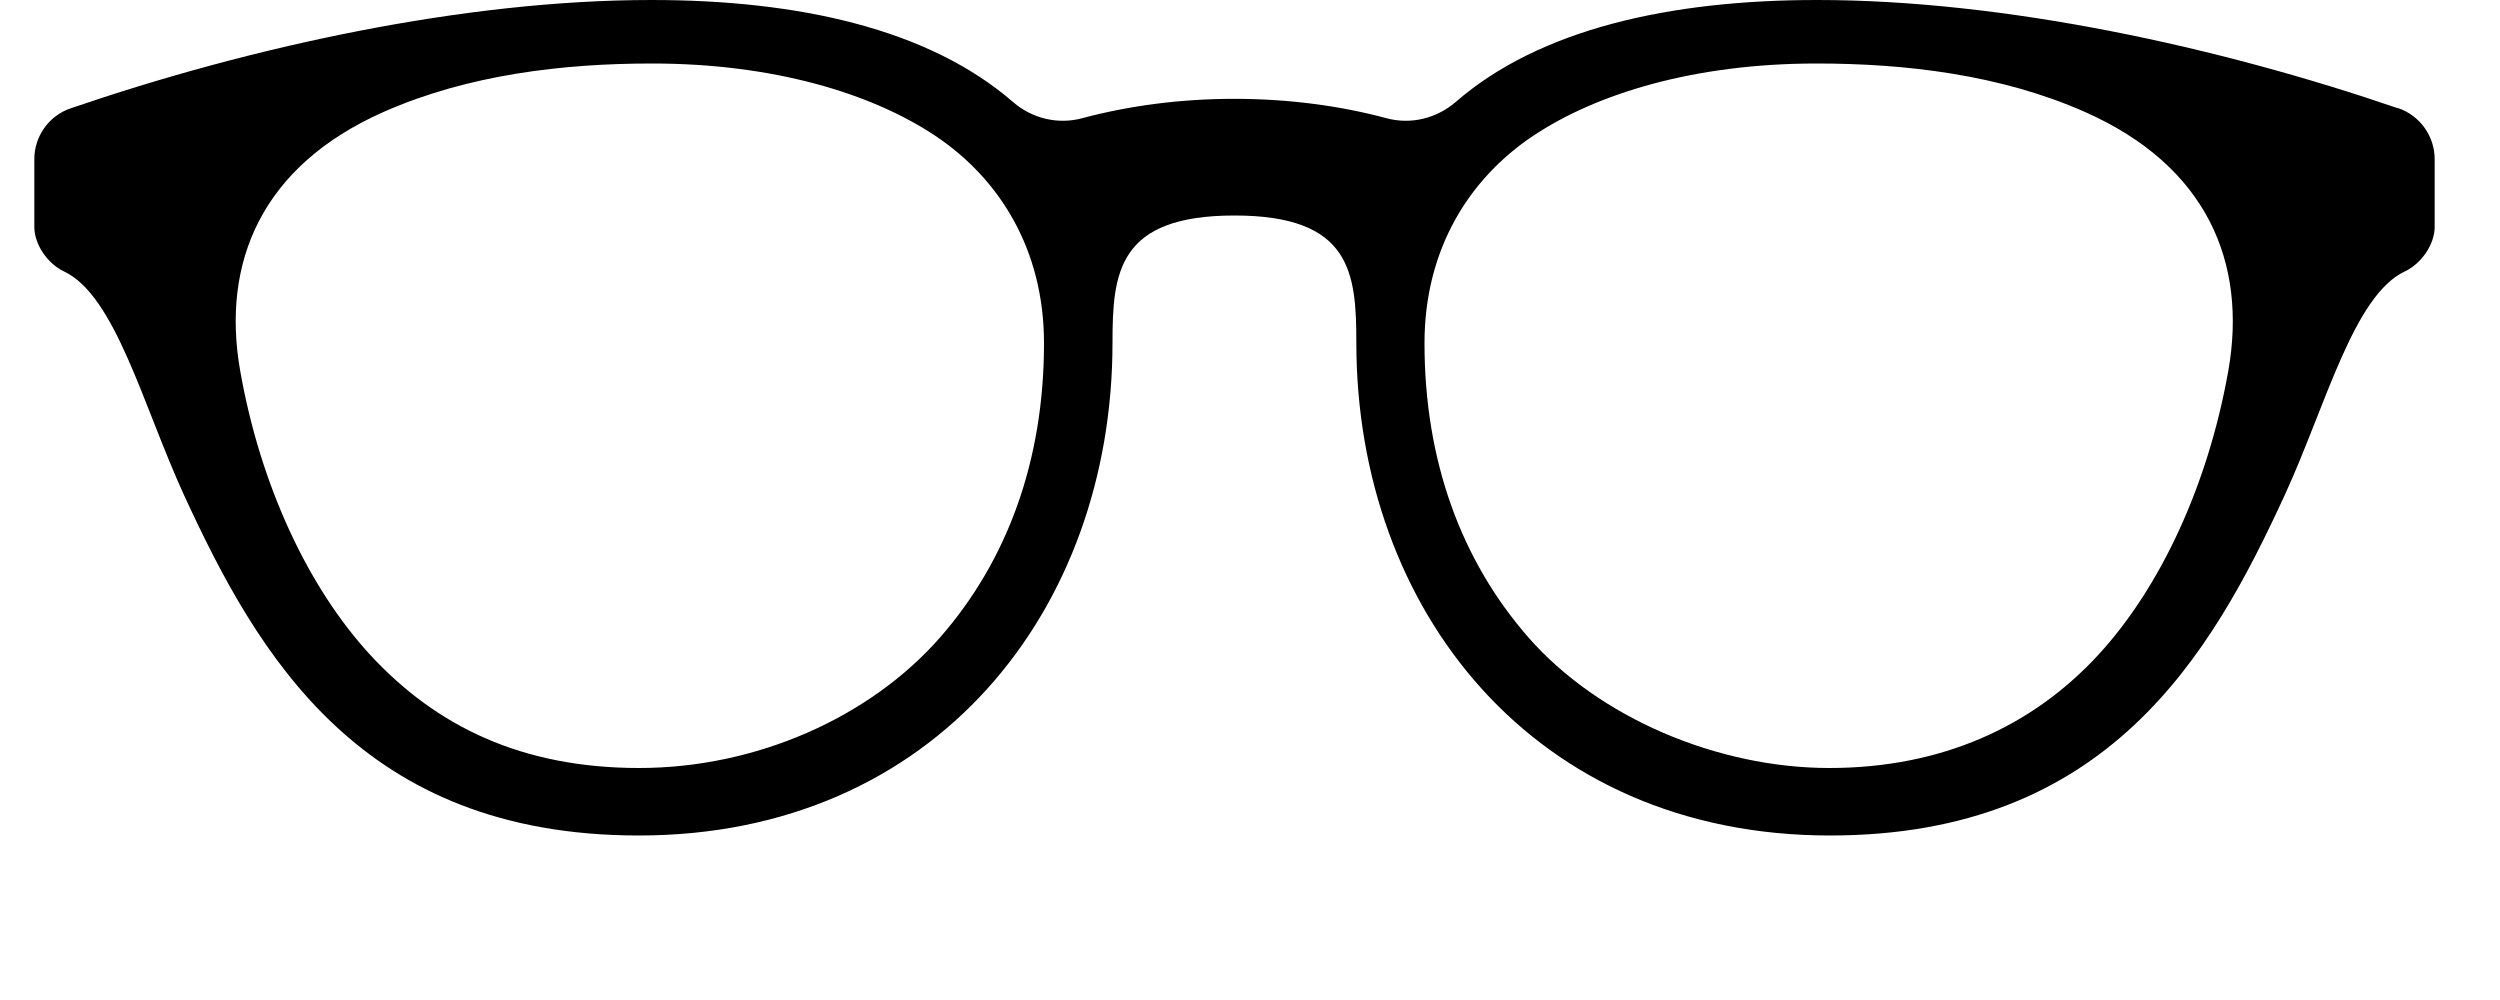 <?xml version="1.0" encoding="UTF-8"?> <svg xmlns="http://www.w3.org/2000/svg" width="15" height="6" viewBox="0 0 15 6" fill="none"><path d="M14.389 0.65C13.312 0.281 12.028 0 10.903 0C10.022 0 9.239 0.173 8.734 0.612C8.619 0.711 8.464 0.749 8.318 0.709C8.042 0.635 7.733 0.593 7.406 0.593C7.079 0.593 6.771 0.635 6.494 0.709C6.348 0.749 6.192 0.711 6.078 0.612C5.572 0.173 4.79 0 3.909 0C2.784 0 1.5 0.281 0.424 0.65C0.293 0.694 0.206 0.818 0.206 0.955V1.362C0.206 1.468 0.287 1.583 0.383 1.628C0.692 1.773 0.857 2.431 1.103 2.968C1.549 3.938 2.169 5.013 3.833 5.013C5.613 5.013 6.675 3.657 6.675 2.057C6.675 1.635 6.707 1.293 7.407 1.293C8.106 1.293 8.138 1.635 8.138 2.056C8.138 3.656 9.201 5.013 10.98 5.013C12.644 5.013 13.264 3.937 13.71 2.967C13.956 2.431 14.122 1.772 14.43 1.628C14.526 1.583 14.608 1.468 14.608 1.362V0.955C14.608 0.817 14.52 0.694 14.39 0.649L14.389 0.65ZM5.641 3.824C5.219 4.306 4.536 4.608 3.835 4.608C3.133 4.608 2.619 4.36 2.221 3.929C1.85 3.526 1.562 2.913 1.441 2.224C1.327 1.576 1.569 0.995 2.303 0.671C2.808 0.448 3.378 0.381 3.912 0.381C4.645 0.381 5.233 0.562 5.612 0.815C5.997 1.072 6.264 1.497 6.264 2.059C6.264 2.764 6.044 3.363 5.641 3.824ZM13.37 2.224C13.248 2.913 12.961 3.526 12.59 3.929C12.193 4.36 11.649 4.608 10.976 4.608C10.304 4.608 9.592 4.306 9.17 3.824C8.767 3.363 8.547 2.764 8.547 2.059C8.547 1.497 8.814 1.072 9.199 0.815C9.578 0.562 10.165 0.381 10.899 0.381C11.433 0.381 12.004 0.448 12.508 0.671C13.242 0.995 13.484 1.576 13.37 2.224Z" fill="black"></path></svg> 